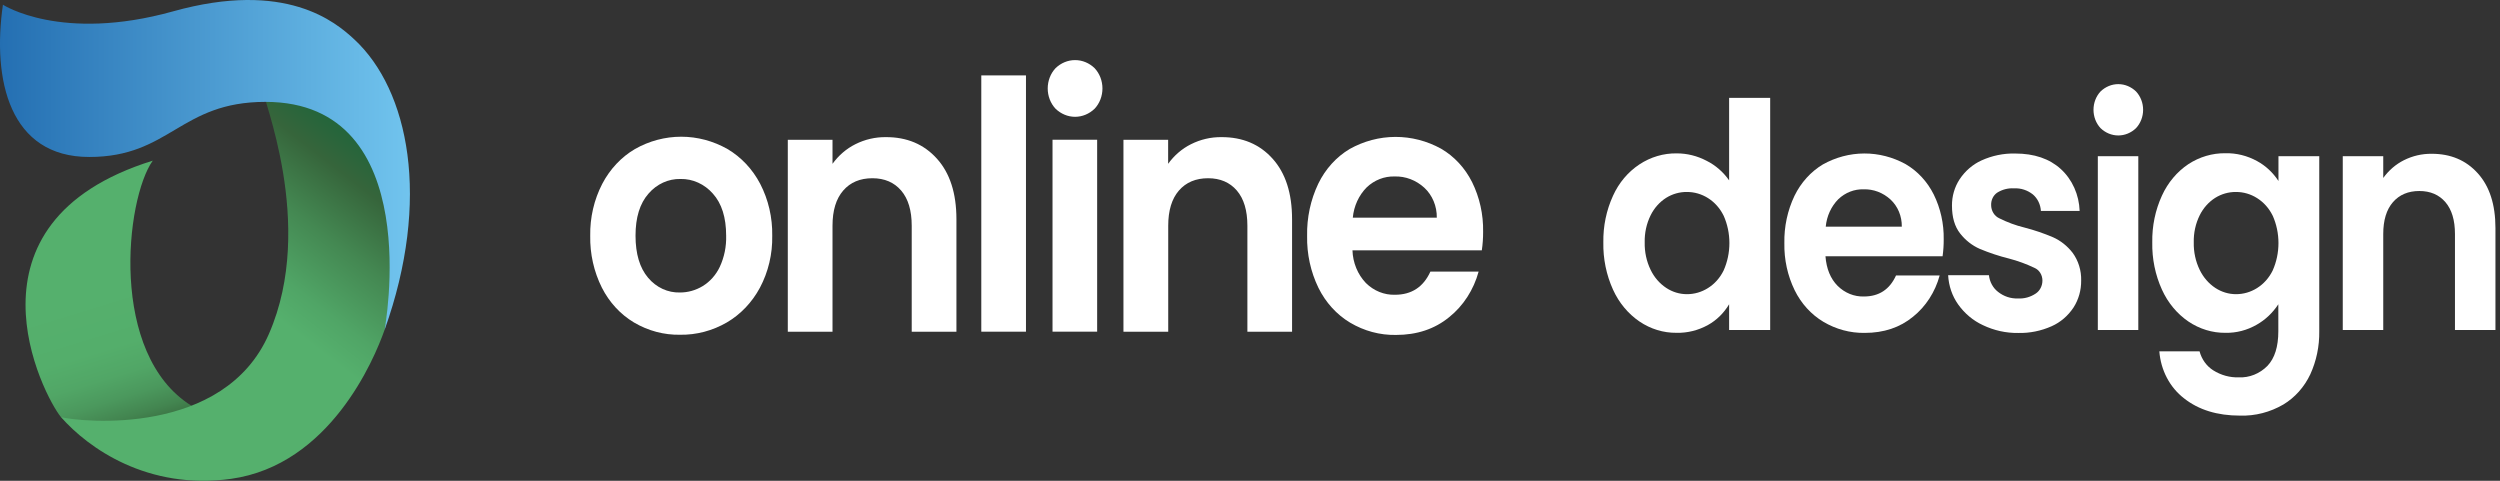 <svg width="208" height="40" viewBox="0 0 208 40" fill="none" xmlns="http://www.w3.org/2000/svg">
<rect x="0" y="0" width="208" height="40" fill="#333333" stroke="none"/>
<path d="M52.743 26.827C51.619 26.156 50.694 25.153 50.076 23.933C49.413 22.609 49.078 21.12 49.107 19.613C49.081 18.102 49.426 16.611 50.109 15.293C50.748 14.071 51.69 13.068 52.828 12.399C54.017 11.726 55.337 11.375 56.678 11.375C58.018 11.375 59.338 11.726 60.526 12.399C61.665 13.069 62.608 14.072 63.248 15.293C63.931 16.611 64.276 18.102 64.25 19.613C64.279 21.127 63.925 22.621 63.228 23.933C62.574 25.155 61.62 26.157 60.474 26.827C59.278 27.519 57.94 27.872 56.585 27.851C55.244 27.877 53.92 27.523 52.743 26.827ZM58.465 23.803C59.072 23.432 59.566 22.877 59.885 22.205C60.259 21.403 60.441 20.512 60.416 19.613C60.416 18.097 60.049 16.93 59.314 16.113C58.968 15.718 58.55 15.405 58.086 15.195C57.622 14.984 57.123 14.881 56.62 14.891C56.121 14.879 55.625 14.982 55.166 15.192C54.706 15.403 54.293 15.717 53.953 16.113C53.233 16.932 52.874 18.099 52.876 19.613C52.878 21.127 53.227 22.294 53.925 23.113C54.259 23.51 54.668 23.825 55.124 24.036C55.58 24.247 56.072 24.349 56.567 24.335C57.232 24.338 57.885 24.154 58.465 23.803Z" fill="white"/>
<path d="M77.953 13.203C79.032 14.401 79.573 16.077 79.575 18.231V27.599H75.855V18.78C75.855 17.512 75.562 16.536 74.977 15.854C74.392 15.173 73.595 14.831 72.586 14.829C71.558 14.829 70.748 15.171 70.155 15.854C69.561 16.538 69.265 17.513 69.265 18.78V27.599H65.545V11.632H69.265V13.63C69.77 12.931 70.421 12.371 71.165 11.999C71.96 11.6 72.826 11.399 73.702 11.409C75.456 11.403 76.873 12.001 77.953 13.203Z" fill="white"/>
<path d="M85.361 6.273V27.596H81.644V6.273H85.361Z" fill="white"/>
<path d="M87.821 9.045C87.615 8.825 87.451 8.563 87.339 8.273C87.228 7.984 87.17 7.673 87.17 7.359C87.17 7.045 87.228 6.734 87.339 6.445C87.451 6.155 87.615 5.893 87.821 5.673C88.269 5.239 88.847 5 89.447 5C90.046 5 90.625 5.239 91.073 5.673C91.279 5.893 91.443 6.155 91.555 6.445C91.666 6.734 91.724 7.045 91.724 7.359C91.724 7.673 91.666 7.984 91.555 8.273C91.443 8.563 91.279 8.825 91.073 9.045C90.625 9.478 90.046 9.718 89.447 9.718C88.847 9.718 88.269 9.478 87.821 9.045ZM91.283 11.626V27.597H87.57V11.626H91.283Z" fill="white"/>
<path d="M105.88 13.203C106.958 14.401 107.499 16.077 107.5 18.231V27.599H103.783V18.78C103.783 17.512 103.49 16.536 102.906 15.854C102.321 15.173 101.524 14.831 100.516 14.829C99.489 14.829 98.678 15.171 98.085 15.854C97.493 16.538 97.196 17.513 97.196 18.78V27.599H93.471V11.632H97.189V13.63C97.693 12.93 98.344 12.37 99.088 11.999C99.882 11.6 100.748 11.399 101.623 11.409C103.382 11.403 104.801 12.001 105.88 13.203Z" fill="white"/>
<path d="M123.287 20.829H112.525C112.558 21.857 112.958 22.831 113.641 23.546C114.3 24.2 115.167 24.55 116.06 24.524C117.442 24.524 118.425 23.881 119.01 22.595H123.022C122.608 24.112 121.75 25.442 120.577 26.383C119.372 27.372 117.893 27.867 116.14 27.867C114.808 27.89 113.494 27.537 112.327 26.843C111.21 26.173 110.296 25.168 109.695 23.948C109.047 22.618 108.723 21.131 108.752 19.628C108.721 18.117 109.041 16.622 109.682 15.28C110.272 14.064 111.178 13.063 112.287 12.399C113.463 11.741 114.767 11.395 116.09 11.391C117.414 11.386 118.72 11.722 119.9 12.372C120.991 13.007 121.886 13.973 122.478 15.152C123.105 16.422 123.421 17.845 123.395 19.285C123.398 19.802 123.362 20.318 123.287 20.829ZM119.542 18.111C119.549 17.639 119.46 17.17 119.28 16.739C119.101 16.308 118.836 15.926 118.504 15.619C117.814 14.988 116.934 14.654 116.032 14.682C115.18 14.656 114.35 14.98 113.708 15.589C113.053 16.249 112.642 17.146 112.553 18.111H119.542Z" fill="white"/>
<path d="M134.204 16.284C134.689 15.212 135.446 14.312 136.385 13.688C137.324 13.064 138.407 12.743 139.508 12.761C140.367 12.761 141.214 12.971 141.986 13.377C142.726 13.745 143.371 14.304 143.863 15.006V8.143H147.279V27.454H143.863V25.314C143.427 26.046 142.822 26.641 142.107 27.038C141.296 27.487 140.395 27.711 139.485 27.69C138.397 27.701 137.329 27.374 136.406 26.75C135.459 26.105 134.697 25.188 134.204 24.101C133.648 22.877 133.371 21.526 133.398 20.162C133.376 18.818 133.652 17.488 134.204 16.284ZM143.405 17.944C143.107 17.334 142.657 16.828 142.107 16.481C141.574 16.145 140.967 15.969 140.35 15.972C139.743 15.965 139.145 16.135 138.618 16.464C138.075 16.81 137.63 17.311 137.332 17.912C136.99 18.605 136.82 19.383 136.839 20.169C136.822 20.963 136.991 21.748 137.332 22.451C137.63 23.071 138.079 23.59 138.63 23.953C139.148 24.295 139.743 24.476 140.35 24.475C140.967 24.478 141.574 24.302 142.107 23.965C142.657 23.621 143.107 23.114 143.405 22.505C143.722 21.793 143.886 21.013 143.886 20.222C143.886 19.431 143.722 18.651 143.405 17.939V17.944Z" fill="white"/>
<path d="M161.623 21.32H151.879C151.959 22.364 152.296 23.184 152.889 23.782C153.485 24.374 154.269 24.692 155.077 24.668C156.33 24.668 157.22 24.085 157.748 22.92H161.38C161.005 24.295 160.227 25.5 159.165 26.352C158.075 27.248 156.736 27.697 155.147 27.697C153.942 27.717 152.752 27.397 151.695 26.768C150.685 26.162 149.858 25.252 149.315 24.146C148.728 22.942 148.433 21.594 148.459 20.232C148.432 18.863 148.721 17.509 149.301 16.293C149.836 15.193 150.656 14.286 151.659 13.683C152.724 13.087 153.904 12.774 155.103 12.77C156.301 12.765 157.483 13.07 158.552 13.658C159.539 14.233 160.35 15.109 160.885 16.177C161.453 17.327 161.739 18.617 161.716 19.922C161.719 20.39 161.688 20.857 161.623 21.32ZM158.23 18.858C158.237 18.43 158.156 18.006 157.994 17.615C157.832 17.225 157.592 16.878 157.292 16.601C156.668 16.029 155.871 15.726 155.054 15.751C154.282 15.727 153.53 16.021 152.948 16.573C152.355 17.172 151.983 17.984 151.902 18.858H158.23Z" fill="white"/>
<path d="M164.973 27.05C164.163 26.675 163.455 26.082 162.917 25.327C162.421 24.627 162.131 23.781 162.086 22.899H165.479C165.51 23.174 165.593 23.439 165.724 23.678C165.854 23.916 166.029 24.122 166.237 24.283C166.714 24.661 167.295 24.854 167.885 24.832C168.414 24.864 168.938 24.718 169.387 24.413C169.554 24.299 169.691 24.141 169.786 23.953C169.88 23.766 169.93 23.556 169.93 23.342C169.93 23.114 169.867 22.892 169.749 22.703C169.631 22.515 169.463 22.369 169.267 22.286C168.588 21.963 167.884 21.705 167.163 21.516C166.332 21.31 165.516 21.04 164.721 20.708C164.088 20.432 163.526 19.992 163.085 19.428C162.631 18.853 162.404 18.08 162.404 17.106C162.398 16.321 162.622 15.555 163.041 14.915C163.502 14.222 164.13 13.68 164.857 13.35C165.744 12.946 166.699 12.75 167.66 12.773C169.249 12.773 170.516 13.204 171.462 14.066C171.932 14.496 172.314 15.028 172.583 15.628C172.852 16.228 173.003 16.883 173.026 17.549H169.803C169.787 17.284 169.72 17.024 169.605 16.789C169.491 16.553 169.333 16.346 169.14 16.181C168.685 15.819 168.128 15.639 167.565 15.671C167.073 15.639 166.583 15.766 166.158 16.035C166.001 16.144 165.873 16.296 165.786 16.474C165.7 16.653 165.657 16.853 165.663 17.055C165.662 17.292 165.727 17.524 165.848 17.721C165.969 17.918 166.142 18.072 166.344 18.163C167.014 18.499 167.716 18.758 168.436 18.933C169.247 19.142 170.044 19.413 170.82 19.743C171.448 20.025 172.005 20.468 172.442 21.033C172.923 21.688 173.175 22.506 173.153 23.342C173.162 24.145 172.939 24.93 172.515 25.588C172.056 26.28 171.427 26.818 170.699 27.141C169.818 27.534 168.871 27.725 167.919 27.703C166.905 27.718 165.9 27.495 164.973 27.05Z" fill="white"/>
<path d="M174.766 10.662C174.58 10.462 174.432 10.224 174.331 9.962C174.231 9.7 174.179 9.419 174.179 9.135C174.179 8.851 174.231 8.57 174.331 8.308C174.432 8.046 174.58 7.808 174.766 7.609C175.172 7.217 175.697 7 176.241 7C176.785 7 177.31 7.217 177.717 7.609C177.903 7.808 178.052 8.046 178.153 8.308C178.255 8.57 178.307 8.851 178.307 9.135C178.307 9.419 178.255 9.701 178.153 9.963C178.052 10.225 177.903 10.463 177.717 10.662C177.31 11.054 176.785 11.27 176.241 11.27C175.697 11.27 175.172 11.054 174.766 10.662ZM177.907 12.998V27.454H174.539V12.998H177.907Z" fill="white"/>
<path d="M187.789 13.402C188.499 13.787 189.11 14.356 189.568 15.058V12.998H192.962V27.56C192.981 28.803 192.725 30.034 192.215 31.147C191.715 32.204 190.937 33.077 189.979 33.653C188.872 34.299 187.627 34.618 186.371 34.579C184.478 34.579 182.926 34.101 181.716 33.144C181.13 32.694 180.641 32.111 180.286 31.435C179.93 30.758 179.715 30.006 179.657 29.229H183.002C183.18 29.894 183.586 30.459 184.137 30.808C184.782 31.216 185.52 31.42 186.266 31.396C186.702 31.416 187.137 31.342 187.546 31.178C187.955 31.015 188.33 30.765 188.649 30.443C189.254 29.808 189.557 28.847 189.557 27.56V25.315C189.092 26.025 188.478 26.607 187.766 27.011C186.964 27.475 186.066 27.709 185.156 27.691C184.068 27.701 183 27.374 182.076 26.75C181.13 26.106 180.368 25.189 179.875 24.101C179.318 22.877 179.042 21.526 179.069 20.162C179.045 18.814 179.321 17.48 179.875 16.272C180.366 15.197 181.125 14.293 182.065 13.662C182.997 13.051 184.068 12.735 185.156 12.749C186.07 12.73 186.974 12.954 187.789 13.402ZM189.087 17.944C188.789 17.334 188.339 16.828 187.789 16.482C187.256 16.145 186.649 15.969 186.033 15.972C185.425 15.966 184.827 16.136 184.301 16.464C183.758 16.81 183.313 17.311 183.014 17.912C182.672 18.605 182.502 19.384 182.521 20.17C182.504 20.963 182.674 21.749 183.014 22.452C183.313 23.071 183.762 23.59 184.312 23.954C184.831 24.295 185.426 24.475 186.033 24.475C186.649 24.478 187.256 24.302 187.789 23.966C188.339 23.621 188.789 23.115 189.087 22.506C189.404 21.794 189.568 21.013 189.568 20.223C189.568 19.432 189.404 18.651 189.087 17.939V17.944Z" fill="white"/>
<path d="M206.153 14.42C207.132 15.505 207.621 17.022 207.621 18.972V27.454H204.253V19.47C204.253 18.321 203.988 17.438 203.459 16.82C202.929 16.203 202.207 15.894 201.293 15.892C200.363 15.892 199.629 16.202 199.092 16.82C198.555 17.439 198.286 18.322 198.286 19.47V27.454H194.918V12.997H198.286V14.807C198.743 14.173 199.333 13.666 200.006 13.329C200.726 12.969 201.511 12.786 202.303 12.795C203.892 12.79 205.175 13.332 206.153 14.42Z" fill="white"/>
<path d="M12.708 13.367C10.441 16.559 9.031 29.482 15.938 33.762L13.498 35.757L5.62 35.054L5.074 34.706C3.613 32.928 -3.873 18.521 12.708 13.367Z" fill="url(#paint0_linear_1538_3386)"/>
<path d="M21.961 7.701C21.641 7.745 26.368 18.643 22.373 27.785C18.64 36.328 6.798 35.123 5.077 34.706C7.336 37.277 12.276 40.795 19.219 39.84C27.437 38.691 31.127 29.922 31.994 27.453L33.364 21.22L31.78 9.091L21.961 7.701Z" fill="url(#paint1_linear_1538_3386)"/>
<path d="M31.994 27.462C31.994 27.462 35.551 8.476 22.083 8.476C14.967 8.476 14.159 13.06 7.422 13.06C0.802 13.06 -0.664 6.674 0.243 0.393C0.243 0.393 5.072 3.543 14.393 0.947C23.77 -1.674 27.915 1.824 29.48 3.28C34.014 7.485 35.889 16.578 31.994 27.462Z" fill="url(#paint2_linear_1538_3386)"/>
<defs>
<linearGradient id="paint0_linear_1538_3386" x1="11.587" y1="36.347" x2="4.623" y2="13.774" gradientUnits="userSpaceOnUse">
<stop stop-color="#36653B"/>
<stop offset="0.02" stop-color="#396D40"/>
<stop offset="0.08" stop-color="#438550"/>
<stop offset="0.15" stop-color="#4B985D"/>
<stop offset="0.23" stop-color="#51A666"/>
<stop offset="0.33" stop-color="#54AE6B"/>
<stop offset="0.53" stop-color="#55B06D"/>
</linearGradient>
<linearGradient id="paint1_linear_1538_3386" x1="31.902" y1="10.655" x2="9.969" y2="38.981" gradientUnits="userSpaceOnUse">
<stop stop-color="#1D653B"/>
<stop offset="0.07" stop-color="#26653B"/>
<stop offset="0.14" stop-color="#36653B"/>
<stop offset="0.28" stop-color="#448852"/>
<stop offset="0.42" stop-color="#50A566"/>
<stop offset="0.5" stop-color="#55B06D"/>
</linearGradient>
<linearGradient id="paint2_linear_1538_3386" x1="-0.006" y1="13.721" x2="34.105" y2="13.721" gradientUnits="userSpaceOnUse">
<stop stop-color="#246FB2"/>
<stop offset="1" stop-color="#71C4EE"/>
</linearGradient>
</defs>
</svg>

